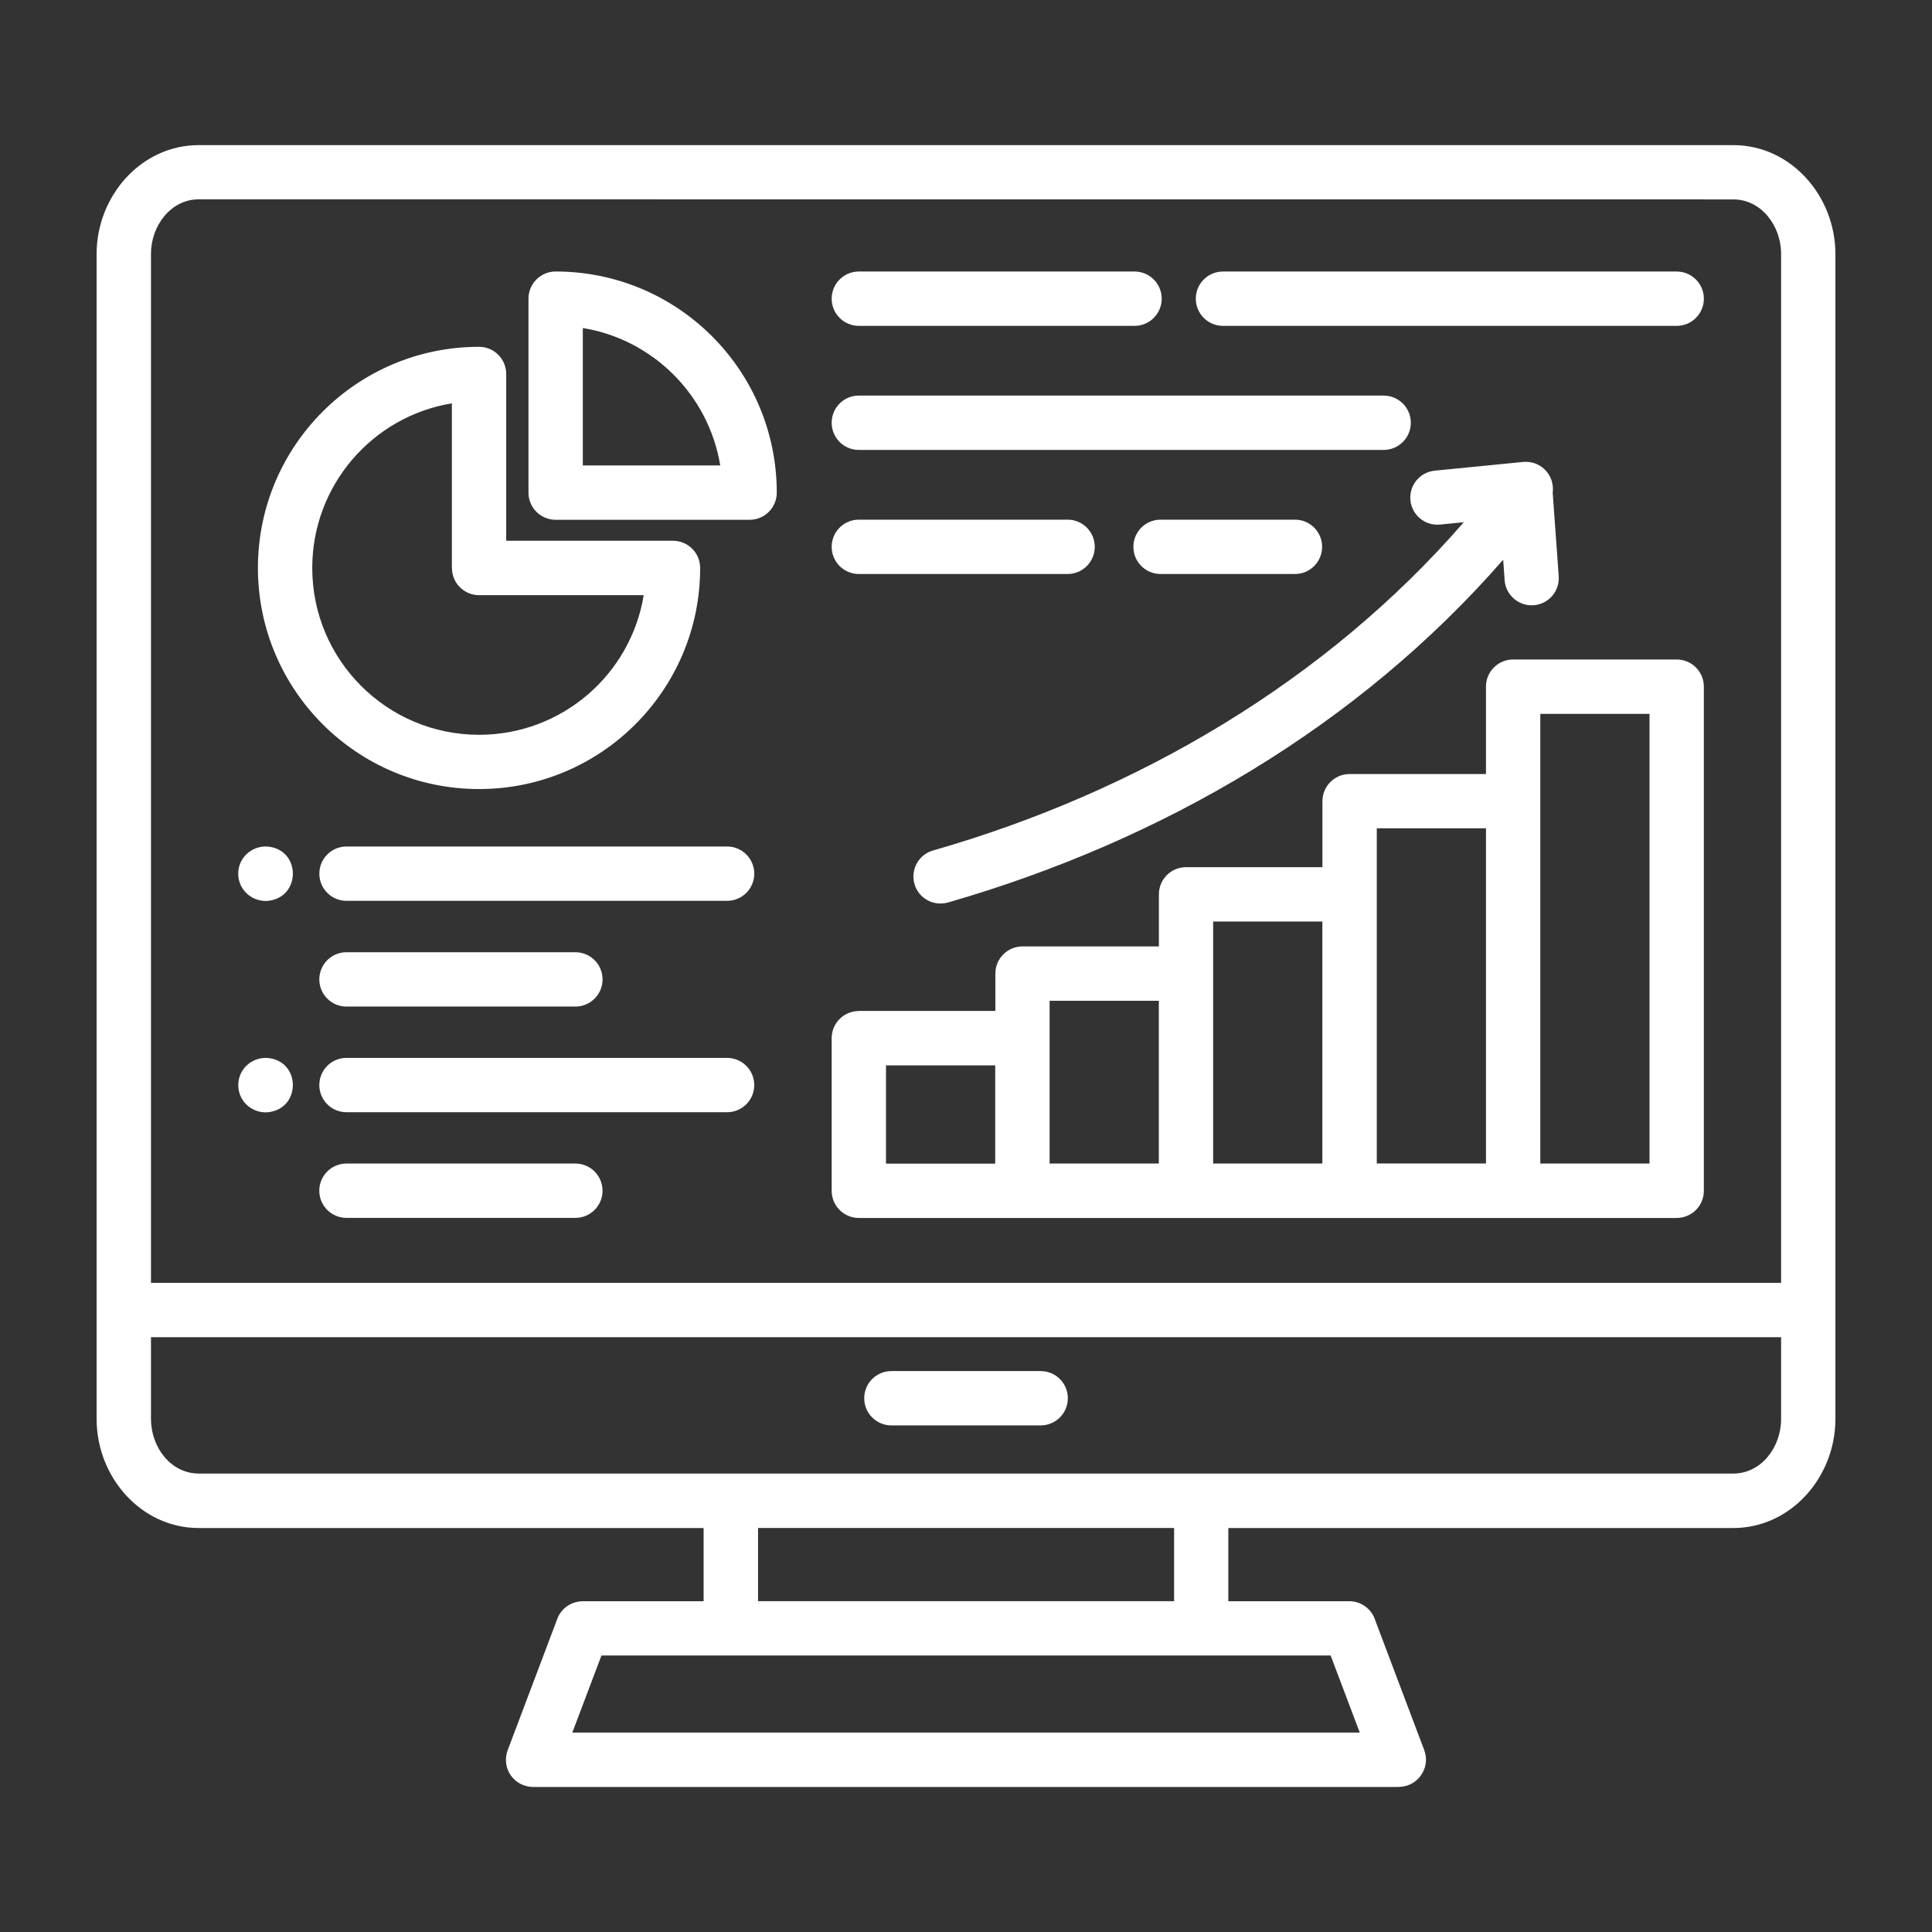 <?xml version="1.0" encoding="UTF-8"?>
<svg xmlns="http://www.w3.org/2000/svg" width="1200pt" height="1200pt" version="1.1" viewBox="0 0 1200 1200">
  <rect x="0" y="0" width="1200" height="1200" fill="#333333" stroke="none"/>
  <path d="m60 157.78c0-36 27.609-67.641 63.422-67.641h953.16c35.812 0 63.422 31.641 63.422 67.641v723.61c0 36-27.609 67.688-63.422 67.688h-313.64v45.469h75.141c7.641 0 14.109 5.109 16.172 12.047l30.375 80.484c4.172 11.062-4.219 22.781-15.75 22.781v0.047h-537.79c-11.438 0-20.578-11.484-15.328-23.953l30.375-80.438c2.531-6.75 8.953-10.922 15.75-10.922v-0.047h75.141v-45.469h-313.6c-35.812 0-63.422-31.641-63.422-67.688zm473.44 198.74h129.66c9.328 0 16.875-7.547 16.875-16.875s-7.547-16.875-16.875-16.875h-129.66c-9.328 0-16.875 7.547-16.875 16.875s7.547 16.875 16.875 16.875zm507.98-187.87h-281.81c-9.328 0-16.875 7.547-16.875 16.875 0 9.328 7.547 16.875 16.875 16.875h281.81c9.328 0 16.875-7.547 16.875-16.875 0-9.328-7.547-16.875-16.875-16.875zm-320.58 187.87h83.484c9.328 0 16.875-7.547 16.875-16.875s-7.547-16.875-16.875-16.875h-83.484c-9.328 0-16.875 7.547-16.875 16.875s7.547 16.875 16.875 16.875zm-187.4-77.062h325.97c9.328 0 16.875-7.547 16.875-16.875s-7.547-16.875-16.875-16.875h-325.97c-9.328 0-16.875 7.547-16.875 16.875s7.547 16.875 16.875 16.875zm171.24-110.81h-171.24c-9.328 0-16.875 7.547-16.875 16.875s7.547 16.875 16.875 16.875h171.24c9.328 0 16.875-7.547 16.875-16.875s-7.547-16.875-16.875-16.875zm-171.24 459.32c-9.328 0-16.875 7.547-16.875 16.875v94.781c0 9.328 7.547 16.875 16.875 16.875h507.98c9.328 0 16.875-7.547 16.875-16.875v-313.13c0-9.328-7.547-16.875-16.875-16.875h-101.58c-9.328 0-16.875 7.547-16.875 16.875v54.281h-84.703c-9.328 0-16.875 7.547-16.875 16.875v40.969h-84.703c-9.328 0-16.875 7.547-16.875 16.875v32.344h-84.703c-9.328 0-16.875 7.547-16.875 16.875v23.203h-84.703zm84.703 33.75h-67.828v61.031h67.828zm406.4-218.34h-67.828v279.32h67.828zm-271.03 161.29v118.03h67.828v-150.32h-67.828zm-33.75 16.922h-67.828v101.11h67.828zm203.21-107.11h-67.828v208.18h67.828zm-334.13 46.078c133.18-38.438 254.53-109.45 344.81-212.9l0.891 12.656c0.656 9.281 8.719 16.266 18 15.609s16.266-8.719 15.609-18l-3.75-51.891c0.797-5.859-1.5-11.953-6.562-15.797-4.078-3.047-8.438-3.797-13.125-3.188l-53.578 5.297c-9.234 0.891-16.031 9.141-15.094 18.375 0.891 9.234 9.141 16.031 18.375 15.094l14.766-1.453c-85.828 98.859-202.74 167.48-329.68 203.9-8.906 2.531-14.062 11.859-11.531 20.766s11.859 14.062 20.766 11.531zm-231.47 162.14h-142.18c-9.328 0-16.875 7.547-16.875 16.875s7.547 16.875 16.875 16.875h142.18c9.328 0 16.875-7.547 16.875-16.875s-7.547-16.875-16.875-16.875zm-189.37-32.109c18.422-3.188 18.609-29.906 0.047-33.234-10.312-1.828-20.062 5.859-20.062 16.641 0 10.828 9.844 18.469 20.062 16.641zm283.6-33.516h-236.39c-9.328 0-16.875 7.547-16.875 16.875s7.547 16.875 16.875 16.875h236.39c9.328 0 16.875-7.547 16.875-16.875s-7.547-16.875-16.875-16.875zm-94.219-65.625h-142.18c-9.328 0-16.875 7.547-16.875 16.875s7.547 16.875 16.875 16.875h142.18c9.328 0 16.875-7.547 16.875-16.875s-7.547-16.875-16.875-16.875zm-189.37-32.156c18.422-3.188 18.609-29.906 0.047-33.234-10.312-1.875-20.109 5.859-20.109 16.641 0 10.734 9.844 18.469 20.062 16.641zm283.6-33.516h-236.39c-9.328 0-16.875 7.547-16.875 16.875s7.547 16.875 16.875 16.875h236.39c9.328 0 16.875-7.547 16.875-16.875s-7.547-16.875-16.875-16.875zm-170.95-173.02v-102.23c-49.547 8.109-86.719 51.141-86.719 102.23 0 57.234 46.406 103.64 103.64 103.64 51.141 0 94.125-37.172 102.23-86.719h-102.23c-9.328 0-16.875-7.547-16.875-16.875zm33.75-120.47c0-9.328-7.547-16.875-16.875-16.875-75.844 0-137.34 61.5-137.34 137.34 0 75.844 61.5 137.34 137.34 137.34 75.844 0 137.34-61.5 137.34-137.34 0-9.328-7.547-16.875-16.875-16.875h-103.59zm132.94 56.812c-7.172-43.688-41.672-78.234-85.359-85.359v85.359zm-5.109-80.25c-24.844-24.844-59.203-40.219-97.125-40.219-9.328 0-16.875 7.547-16.875 16.875v120.47c0 9.328 7.547 16.875 16.875 16.875h120.47c9.328 0 16.875-7.547 16.875-16.875 0-37.922-15.375-72.281-40.219-97.125zm-348.47 587.95h1012.5v-639.05c0-17.672-12.422-33.891-29.672-33.891l-953.16-0.047c-17.25 0-29.672 16.266-29.672 33.891zm1012.5 33.75h-1012.5v50.812c0 17.672 12.422 33.891 29.672 33.891h953.16c17.25 0 29.672-16.266 29.672-33.891zm-360.14 197.72h-372.56l-18.094 47.859h489.1l-18.094-47.859h-80.391zm-16.875-79.219h-258.42v45.469h258.42zm-175.6-63.703h92.719c9.328 0 16.875-7.547 16.875-16.875 0-9.328-7.547-16.875-16.875-16.875h-92.719c-9.328 0-16.875 7.547-16.875 16.875 0 9.328 7.547 16.875 16.875 16.875z" fill="#fff" fill-rule="evenodd"></path>
</svg>

